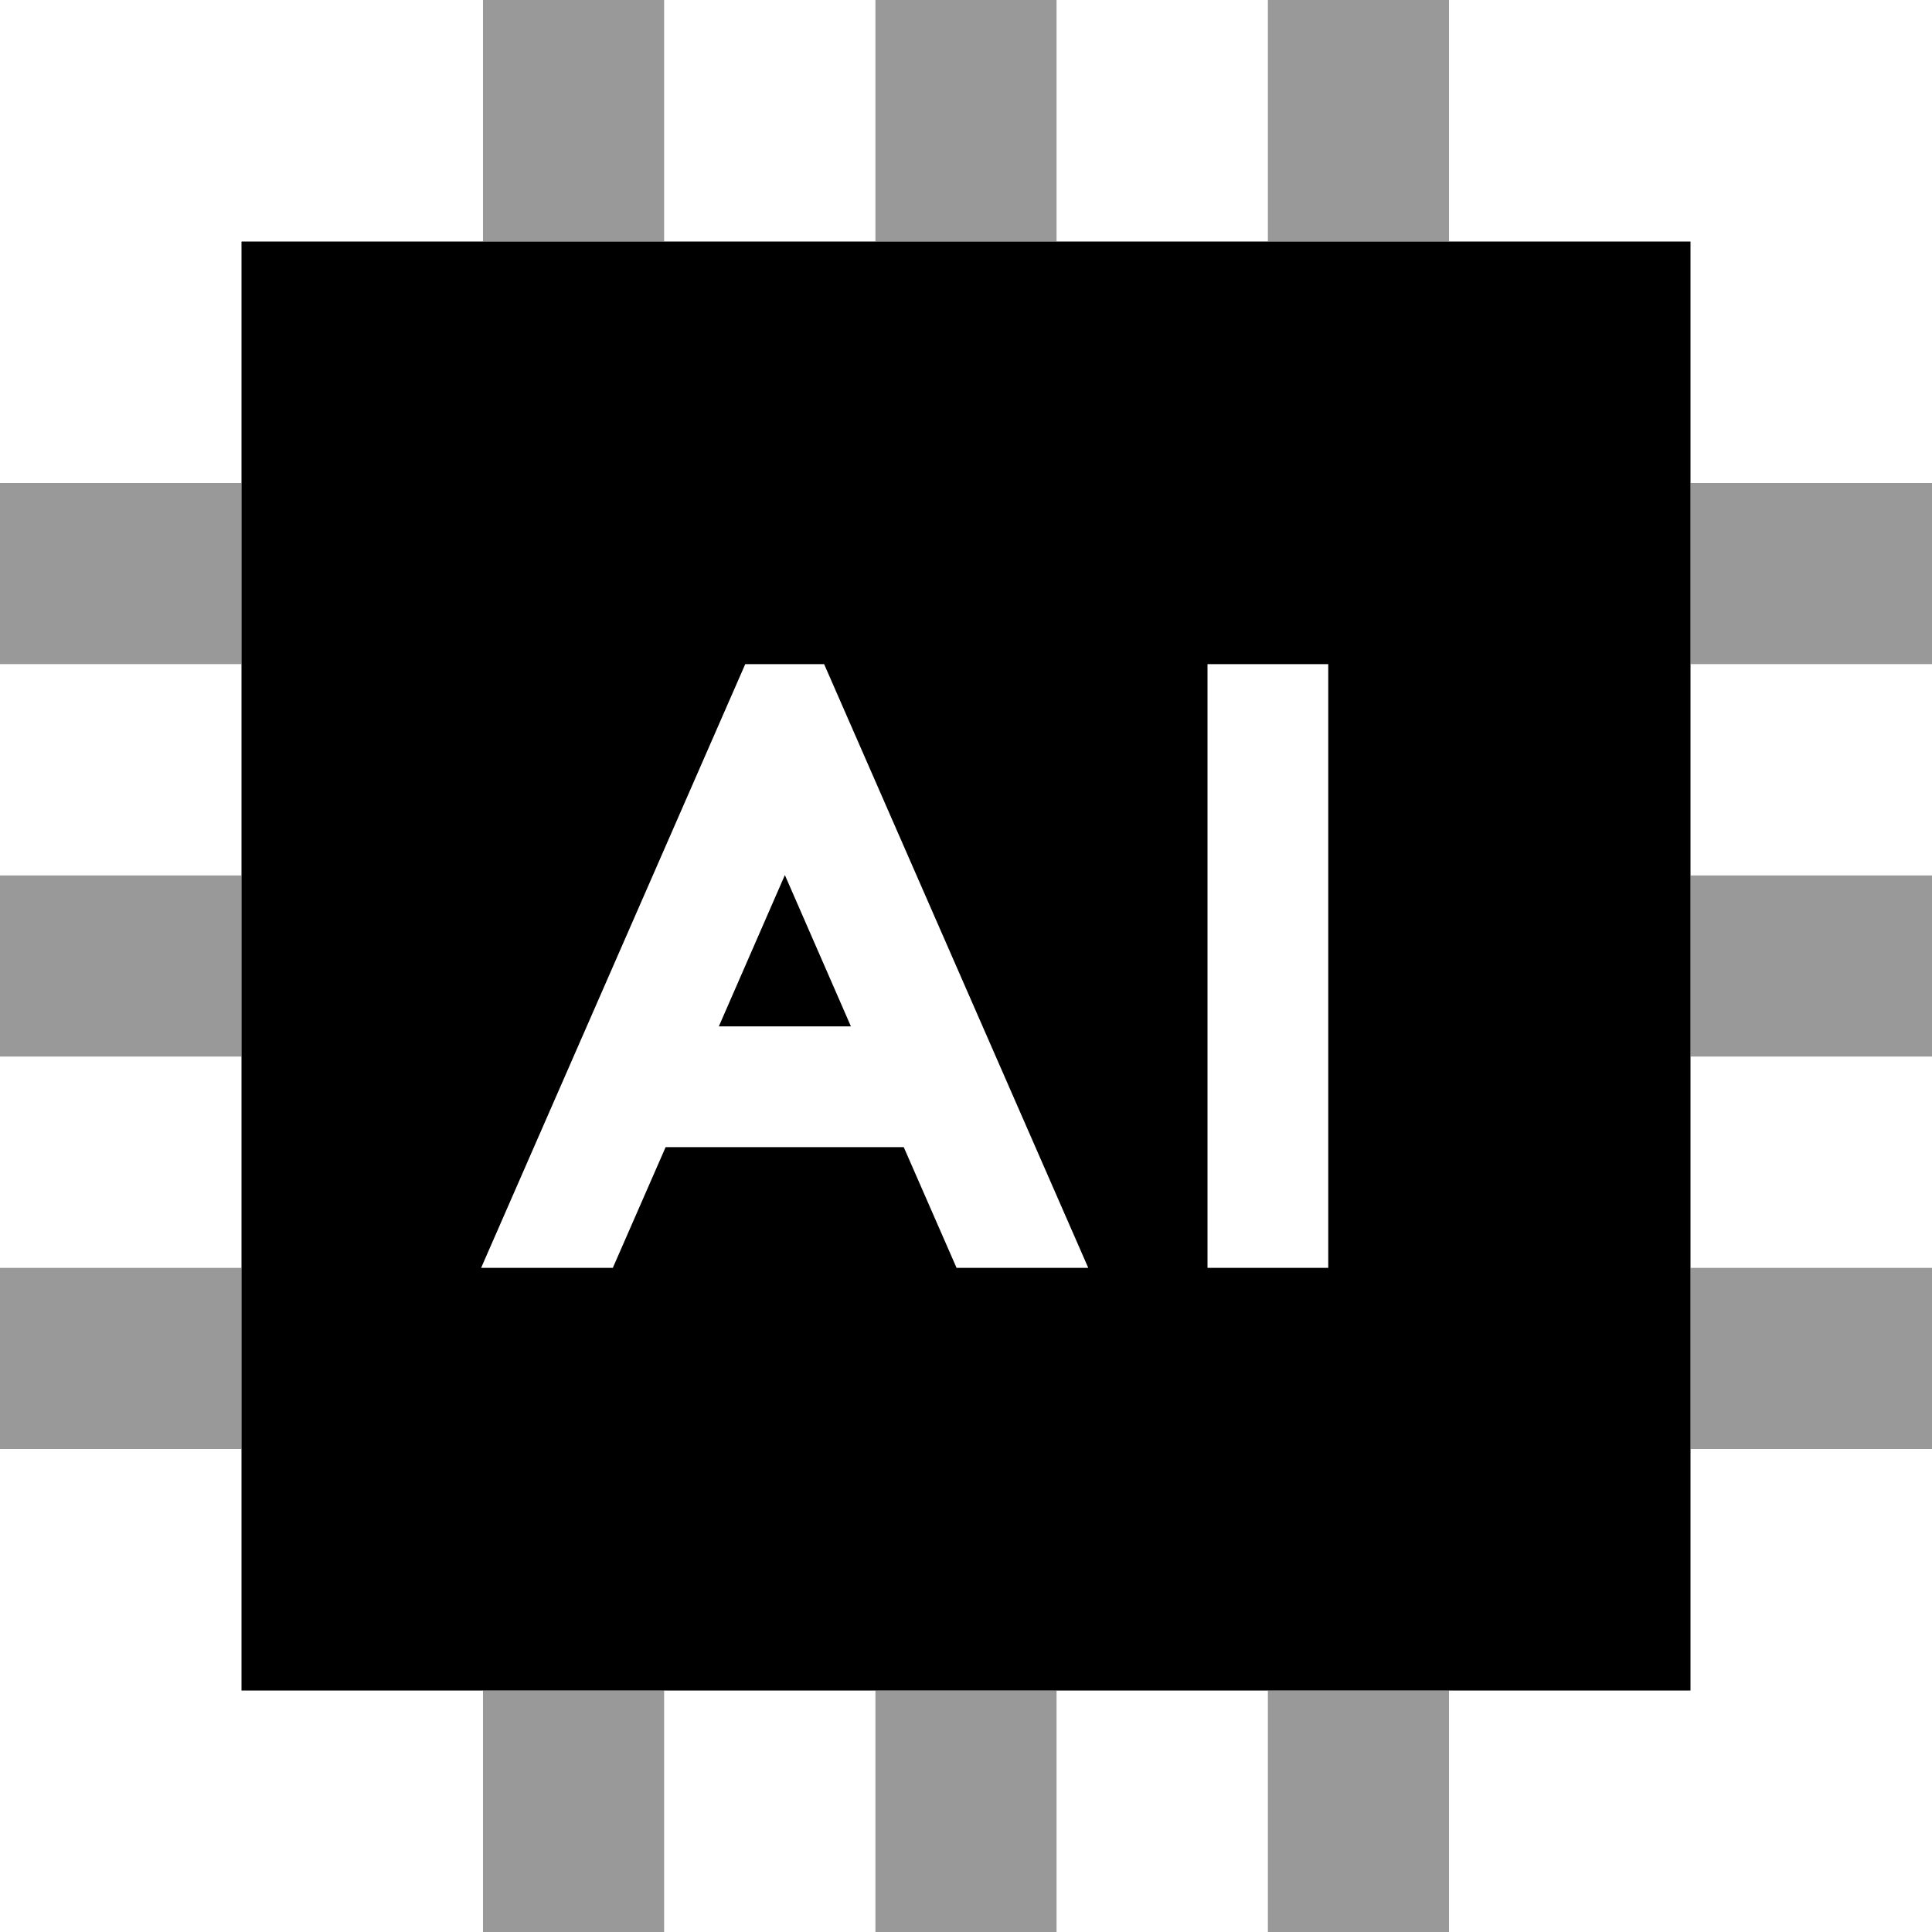 <svg xmlns="http://www.w3.org/2000/svg" viewBox="0 0 512 512"><!--! Font Awesome Pro 6.6.0 by @fontawesome - https://fontawesome.com License - https://fontawesome.com/license (Commercial License) Copyright 2024 Fonticons, Inc. --><defs><style>.fa-secondary{opacity:.4}</style></defs><path class="fa-secondary" d="M0 128l0 48 24 0 40 0 0-48-40 0L0 128zM0 232l0 48 24 0 40 0 0-48-40 0L0 232zM0 336l0 48 24 0 40 0 0-48-40 0L0 336zM128 0l0 24 0 40 48 0 0-40 0-24L128 0zm0 448l0 40 0 24 48 0 0-24 0-40-48 0zM232 0l0 24 0 40 48 0 0-40 0-24L232 0zm0 448l0 40 0 24 48 0 0-24 0-40-48 0zM336 0l0 24 0 40 48 0 0-40 0-24L336 0zm0 448l0 40 0 24 48 0 0-24 0-40-48 0zM448 128l0 48 40 0 24 0 0-48-24 0-40 0zm0 104l0 48 40 0 24 0 0-48-24 0-40 0zm0 104l0 48 40 0 24 0 0-48-24 0-40 0z"/><path class="fa-primary" d="M448 64L64 64l0 384 384 0 0-384zM320 176l32 0 0 16 0 128 0 16-32 0 0-16 0-128 0-16zM127.5 336l9.8-22.4 14-32 42-96 4.2-9.6 20.9 0 4.2 9.6 42 96 14 32 9.8 22.4-34.9 0-4.2-9.6L239.5 304l-63.1 0-9.8 22.4-4.2 9.6-34.9 0zm98-64L208 231.9 190.5 272l35.1 0z"/></svg>